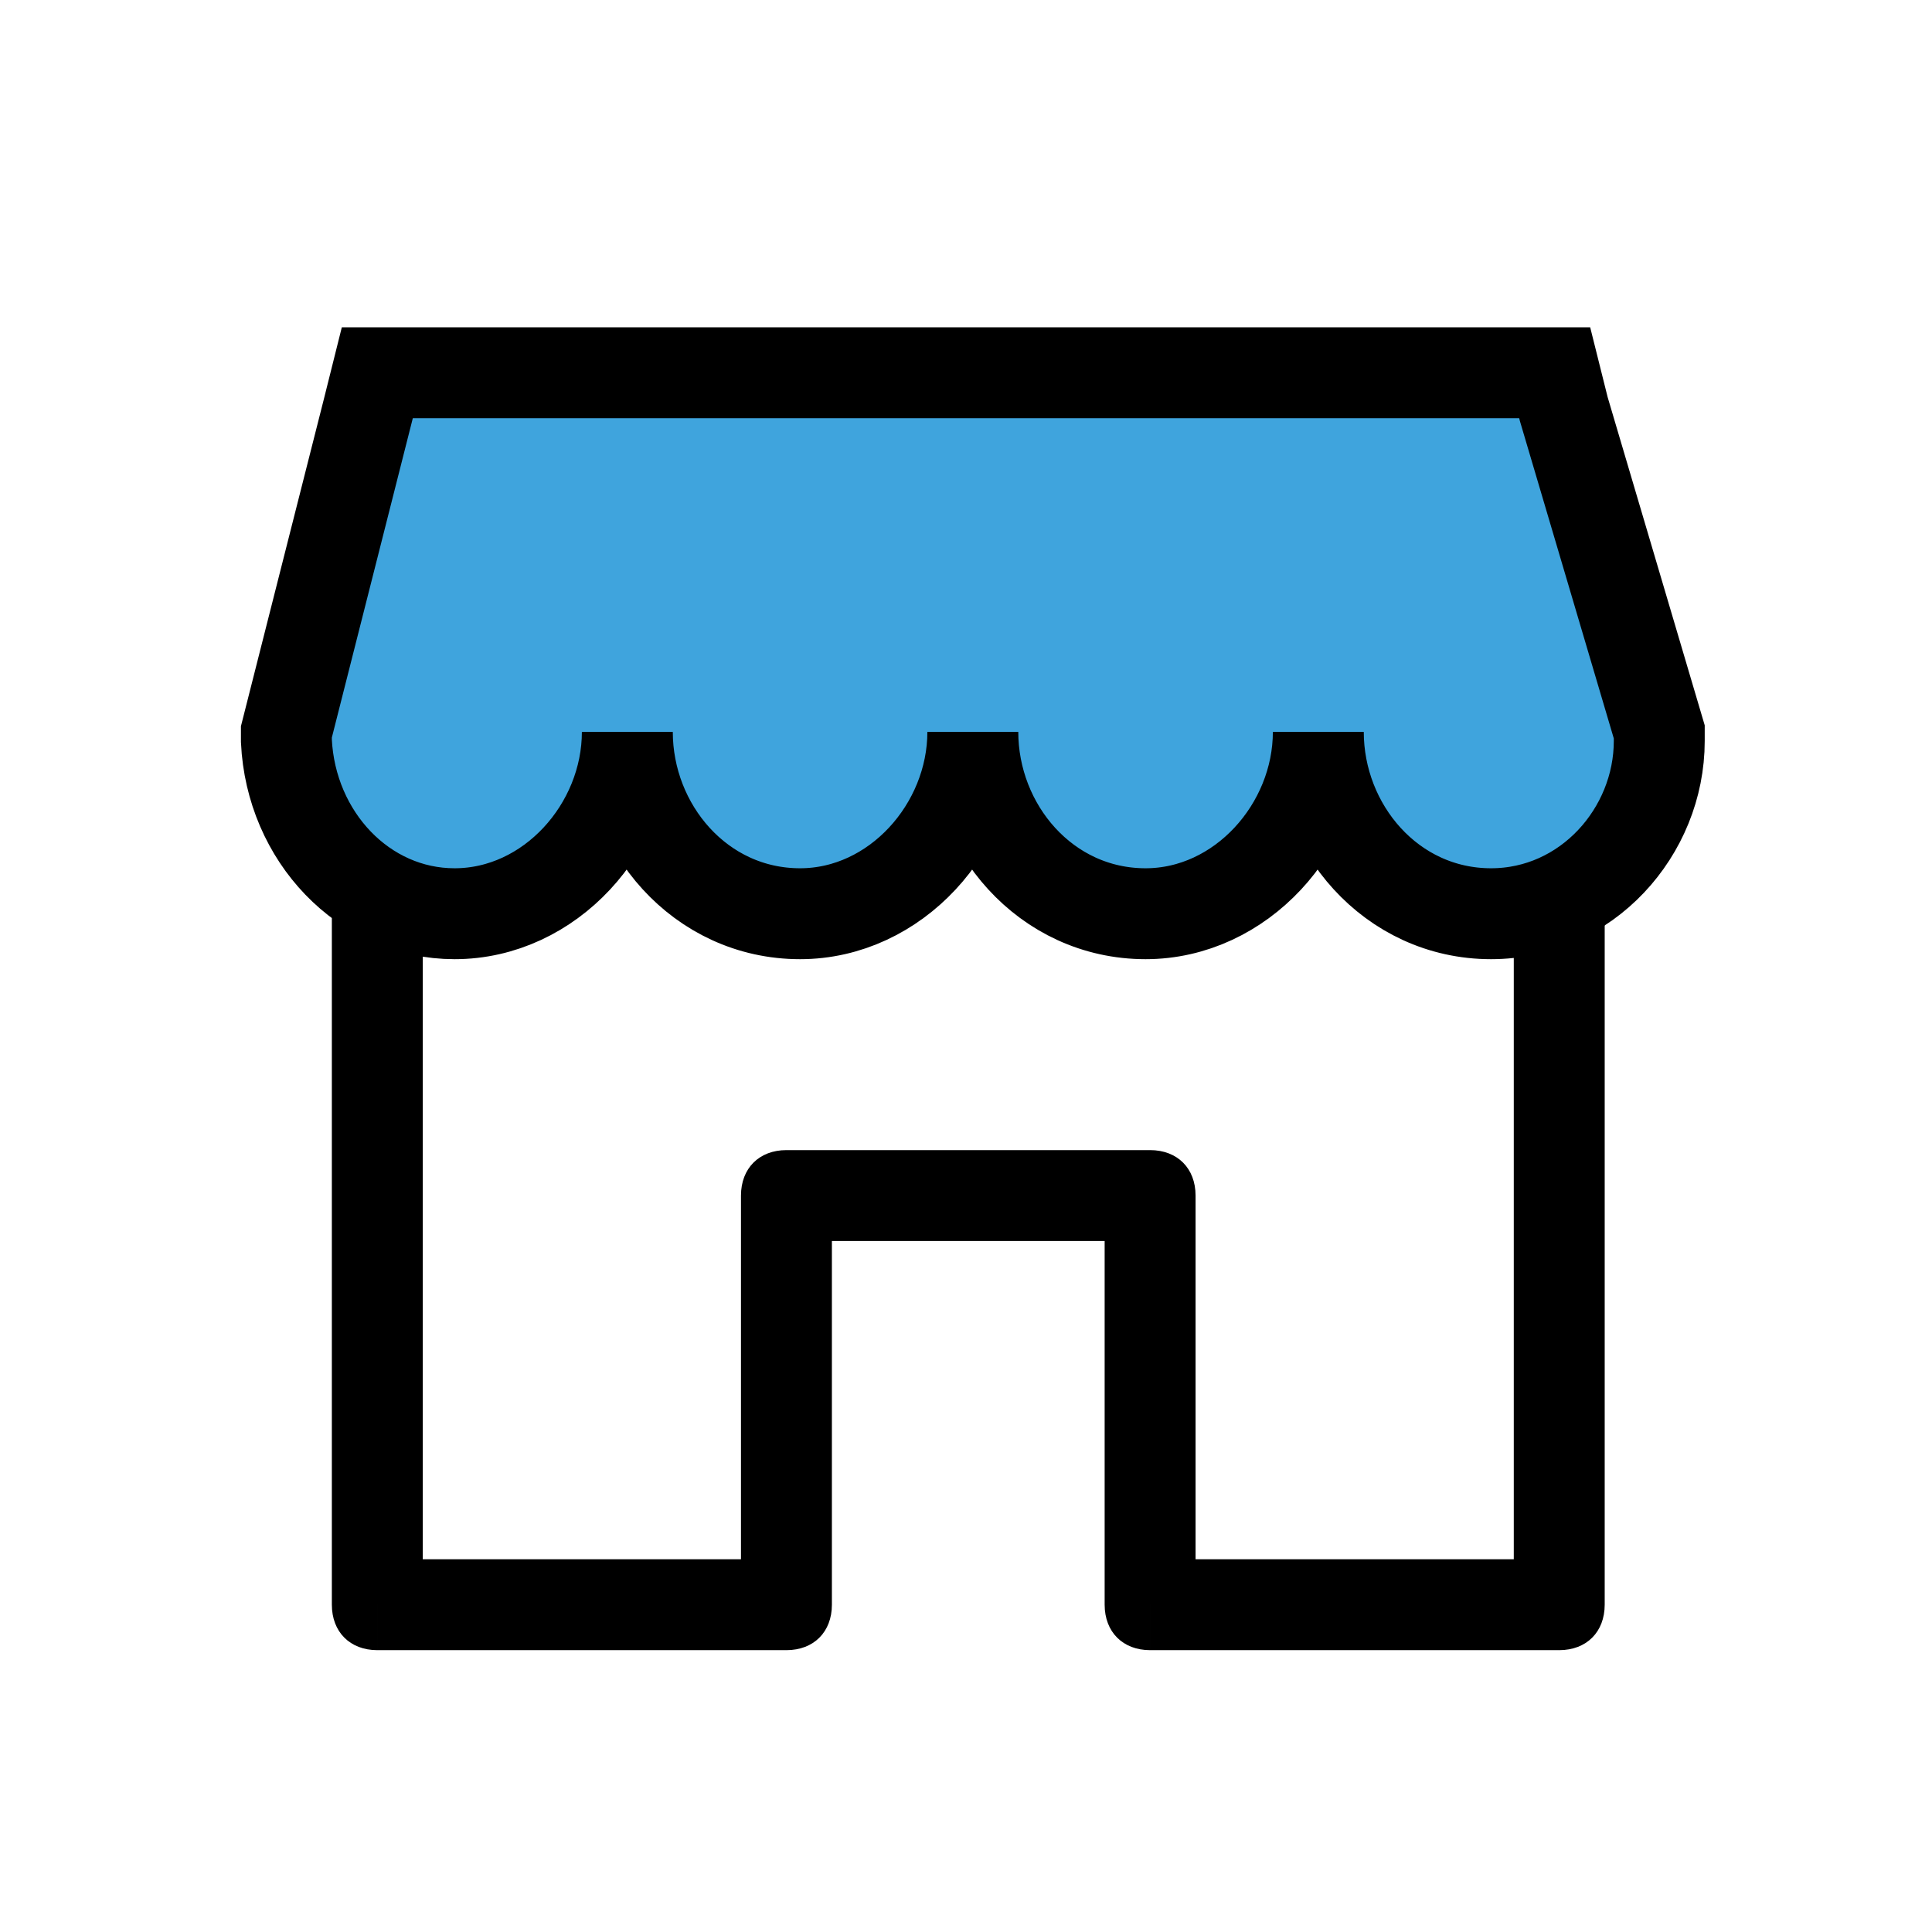<?xml version="1.0" encoding="utf-8"?>
<!-- Generator: Adobe Illustrator 21.0.0, SVG Export Plug-In . SVG Version: 6.00 Build 0)  -->
<svg version="1.1" id="Capa_1" xmlns="http://www.w3.org/2000/svg" xmlns:xlink="http://www.w3.org/1999/xlink" x="0px" y="0px"
	 viewBox="0 0 42.5 42.5" style="enable-background:new 0 0 42.5 42.5;" xml:space="preserve">
<style type="text/css">
	.st0{clip-path:url(#SVGID_2_);}
	.st1{fill:#3FA4DD;stroke:#000000;stroke-width:2;}
</style>
<g>
	<defs>
		<rect id="SVGID_1_" x="-2.7" y="-2.7" width="48" height="48"/>
	</defs>
	<clipPath id="SVGID_2_">
		<use xlink:href="#SVGID_1_"  style="overflow:visible;"/>
	</clipPath>
	<g class="st0">
		<path d="M8.3,15.3v-1c-0.6,0-1,0.4-1,1H8.3z M34.3,15.3h1c0-0.6-0.4-1-1-1V15.3z M8.3,35.3h-1c0,0.6,0.4,1,1,1V35.3z M17.3,35.3v1
			c0.6,0,1-0.4,1-1H17.3z M17.3,26.3v-1c-0.6,0-1,0.4-1,1H17.3z M25.3,26.3h1c0-0.6-0.4-1-1-1V26.3z M25.3,35.3h-1c0,0.6,0.4,1,1,1
			V35.3z M34.3,35.3v1c0.6,0,1-0.4,1-1H34.3z M8.3,16.3h26v-2h-26V16.3z M9.3,35.3v-20h-2v20H9.3z M17.3,34.3h-9v2h9V34.3z
			 M18.3,35.3v-9h-2v9H18.3z M17.3,27.3h8v-2h-8V27.3z M24.3,26.3v9h2v-9H24.3z M34.3,34.3h-9v2h9V34.3z M33.3,15.3v20h2v-20H33.3z"
			/>
		<path class="st1" d="M6.3,16.1l0,0.1l0,0.1c0.1,2.1,1.7,3.8,3.7,3.8c2.1,0,3.8-1.9,3.8-4h0l0,0c0,2.1,1.6,4,3.8,4
			c2.1,0,3.8-1.9,3.8-4h0h0c0,2.1,1.6,4,3.8,4c2.1,0,3.8-1.9,3.8-4l0,0h0c0,2.1,1.6,4,3.8,4c2.1,0,3.7-1.8,3.7-3.8l0-0.1l0-0.1
			L34.4,9l-0.2-0.8h-0.8H9H8.3L8.1,9L6.3,16.1z"/>
	</g>
</g>
</svg>
